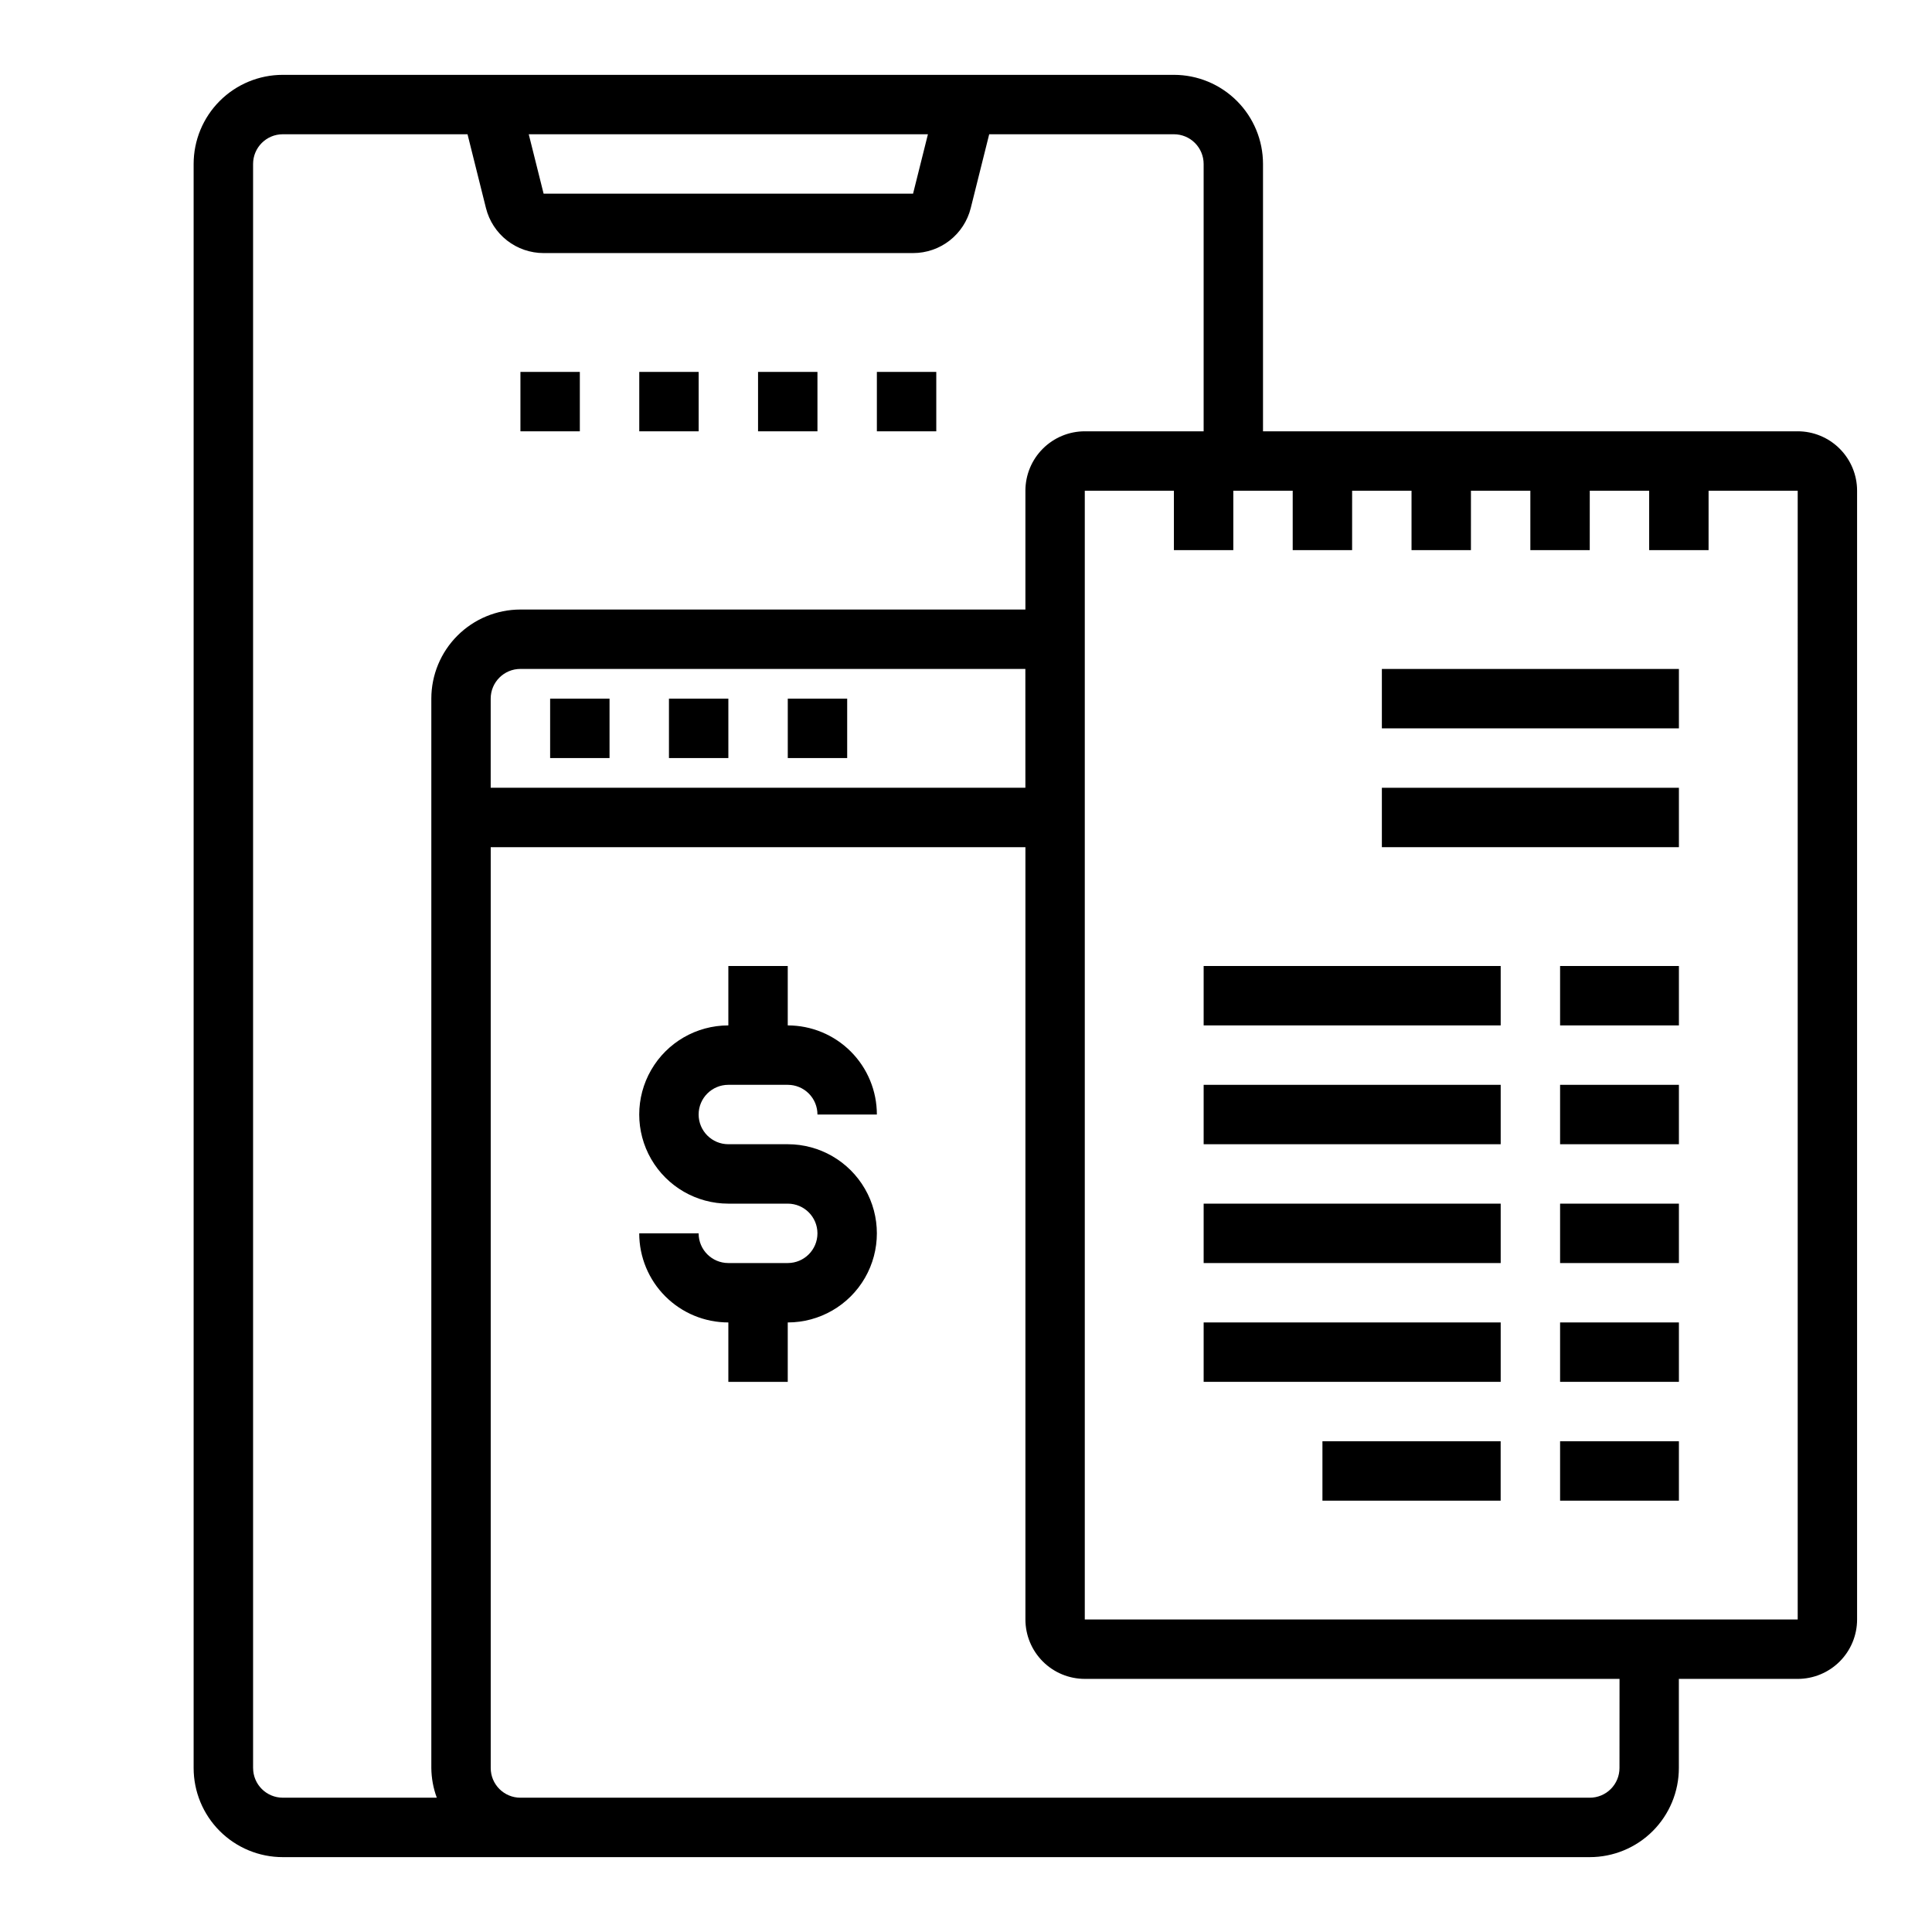 <?xml version="1.0" encoding="UTF-8"?>
<!-- Uploaded to: ICON Repo, www.svgrepo.com, Generator: ICON Repo Mixer Tools -->
<svg fill="#000000" width="800px" height="800px" version="1.1" viewBox="144 144 512 512" xmlns="http://www.w3.org/2000/svg">
 <g>
  <path d="m281.92 242.56h15.742v15.742h-15.742z"/>
  <path d="m313.41 242.56h15.742v15.742h-15.742z"/>
  <path d="m344.89 242.56h15.742v15.742h-15.742z"/>
  <path d="m376.38 242.56h15.742v15.742h-15.742z"/>
  <path d="m289.79 329.15h15.742v15.742h-15.742z"/>
  <path d="m321.28 329.15h15.742v15.742h-15.742z"/>
  <path d="m352.77 329.15h15.742v15.742h-15.742z"/>
  <path d="m620.41 258.3h-141.7v-70.848c0-6.262-2.488-12.27-6.918-16.699-4.43-4.43-10.434-6.918-16.699-6.918h-236.16c-6.262 0-12.27 2.488-16.699 6.918-4.43 4.43-6.918 10.438-6.918 16.699v425.09c0 6.262 2.488 12.27 6.918 16.699 4.43 4.43 10.438 6.918 16.699 6.918h346.37c6.262 0 12.27-2.488 16.699-6.918 4.426-4.43 6.914-10.438 6.914-16.699v-23.617h31.488c4.176 0 8.18-1.656 11.133-4.609s4.613-6.957 4.613-11.133v-299.14c0-4.176-1.66-8.18-4.613-11.133-2.953-2.953-6.957-4.613-11.133-4.613zm-230.5-78.719-3.938 15.742h-97.91l-3.938-15.742zm-178.84 432.96v-425.09c0-4.348 3.523-7.871 7.871-7.871h48.957l4.887 19.562c0.852 3.406 2.82 6.43 5.59 8.594 2.766 2.16 6.18 3.332 9.691 3.332h97.91c3.516 0 6.926-1.172 9.695-3.332 2.769-2.164 4.734-5.188 5.586-8.594l4.891-19.562h48.953c2.09 0 4.09 0.828 5.566 2.305 1.477 1.477 2.309 3.481 2.309 5.566v70.848h-31.488c-4.176 0-8.184 1.66-11.133 4.613-2.953 2.953-4.613 6.957-4.613 11.133v31.488h-133.82c-6.262 0-12.27 2.488-16.699 6.918-4.43 4.426-6.918 10.434-6.918 16.695v283.39c0.027 2.688 0.516 5.352 1.449 7.871h-40.809c-4.348 0-7.871-3.523-7.871-7.871zm204.67-259.78h-141.7v-23.617c0-4.348 3.523-7.871 7.871-7.871h133.82zm157.44 259.78c0 2.09-0.828 4.09-2.305 5.566-1.477 1.477-3.481 2.305-5.566 2.305h-283.39c-4.348 0-7.871-3.523-7.871-7.871v-244.03h141.7v204.67c0 4.176 1.66 8.18 4.613 11.133 2.949 2.953 6.957 4.609 11.133 4.609h141.7zm47.23-39.359h-188.93v-299.14h23.617v15.742h15.742v-15.742h15.742v15.742h15.742l0.004-15.742h15.742v15.742h15.742l0.004-15.742h15.742v15.742h15.742l0.004-15.742h15.742v15.742h15.742l0.004-15.742h23.617z"/>
  <path d="m510.21 321.28h78.719v15.742h-78.719z"/>
  <path d="m462.98 400h78.719v15.742h-78.719z"/>
  <path d="m557.44 400h31.488v15.742h-31.488z"/>
  <path d="m462.98 431.49h78.719v15.742h-78.719z"/>
  <path d="m557.44 431.49h31.488v15.742h-31.488z"/>
  <path d="m462.98 462.98h78.719v15.742h-78.719z"/>
  <path d="m557.44 462.98h31.488v15.742h-31.488z"/>
  <path d="m462.98 494.46h78.719v15.742h-78.719z"/>
  <path d="m557.44 494.46h31.488v15.742h-31.488z"/>
  <path d="m494.46 525.95h47.23v15.742h-47.23z"/>
  <path d="m557.44 525.95h31.488v15.742h-31.488z"/>
  <path d="m510.21 352.77h78.719v15.742h-78.719z"/>
  <path d="m337.02 431.49h15.742c2.09 0 4.09 0.828 5.566 2.305 1.477 1.477 2.305 3.477 2.305 5.566h15.746c0-6.266-2.488-12.27-6.918-16.699-4.43-4.43-10.434-6.918-16.699-6.918v-15.742h-15.742v15.742c-8.438 0-16.234 4.5-20.453 11.809-4.219 7.309-4.219 16.309 0 23.617 4.219 7.305 12.016 11.809 20.453 11.809h15.742c4.348 0 7.871 3.523 7.871 7.871s-3.523 7.871-7.871 7.871h-15.742c-4.348 0-7.875-3.523-7.875-7.871h-15.742c0 6.262 2.488 12.27 6.918 16.699 4.43 4.43 10.434 6.914 16.699 6.914v15.742h15.742v-15.742c8.438 0 16.234-4.5 20.453-11.805 4.219-7.309 4.219-16.312 0-23.617-4.219-7.309-12.016-11.809-20.453-11.809h-15.742c-4.348 0-7.875-3.523-7.875-7.871s3.527-7.871 7.875-7.871z"/>
 </g>
</svg>